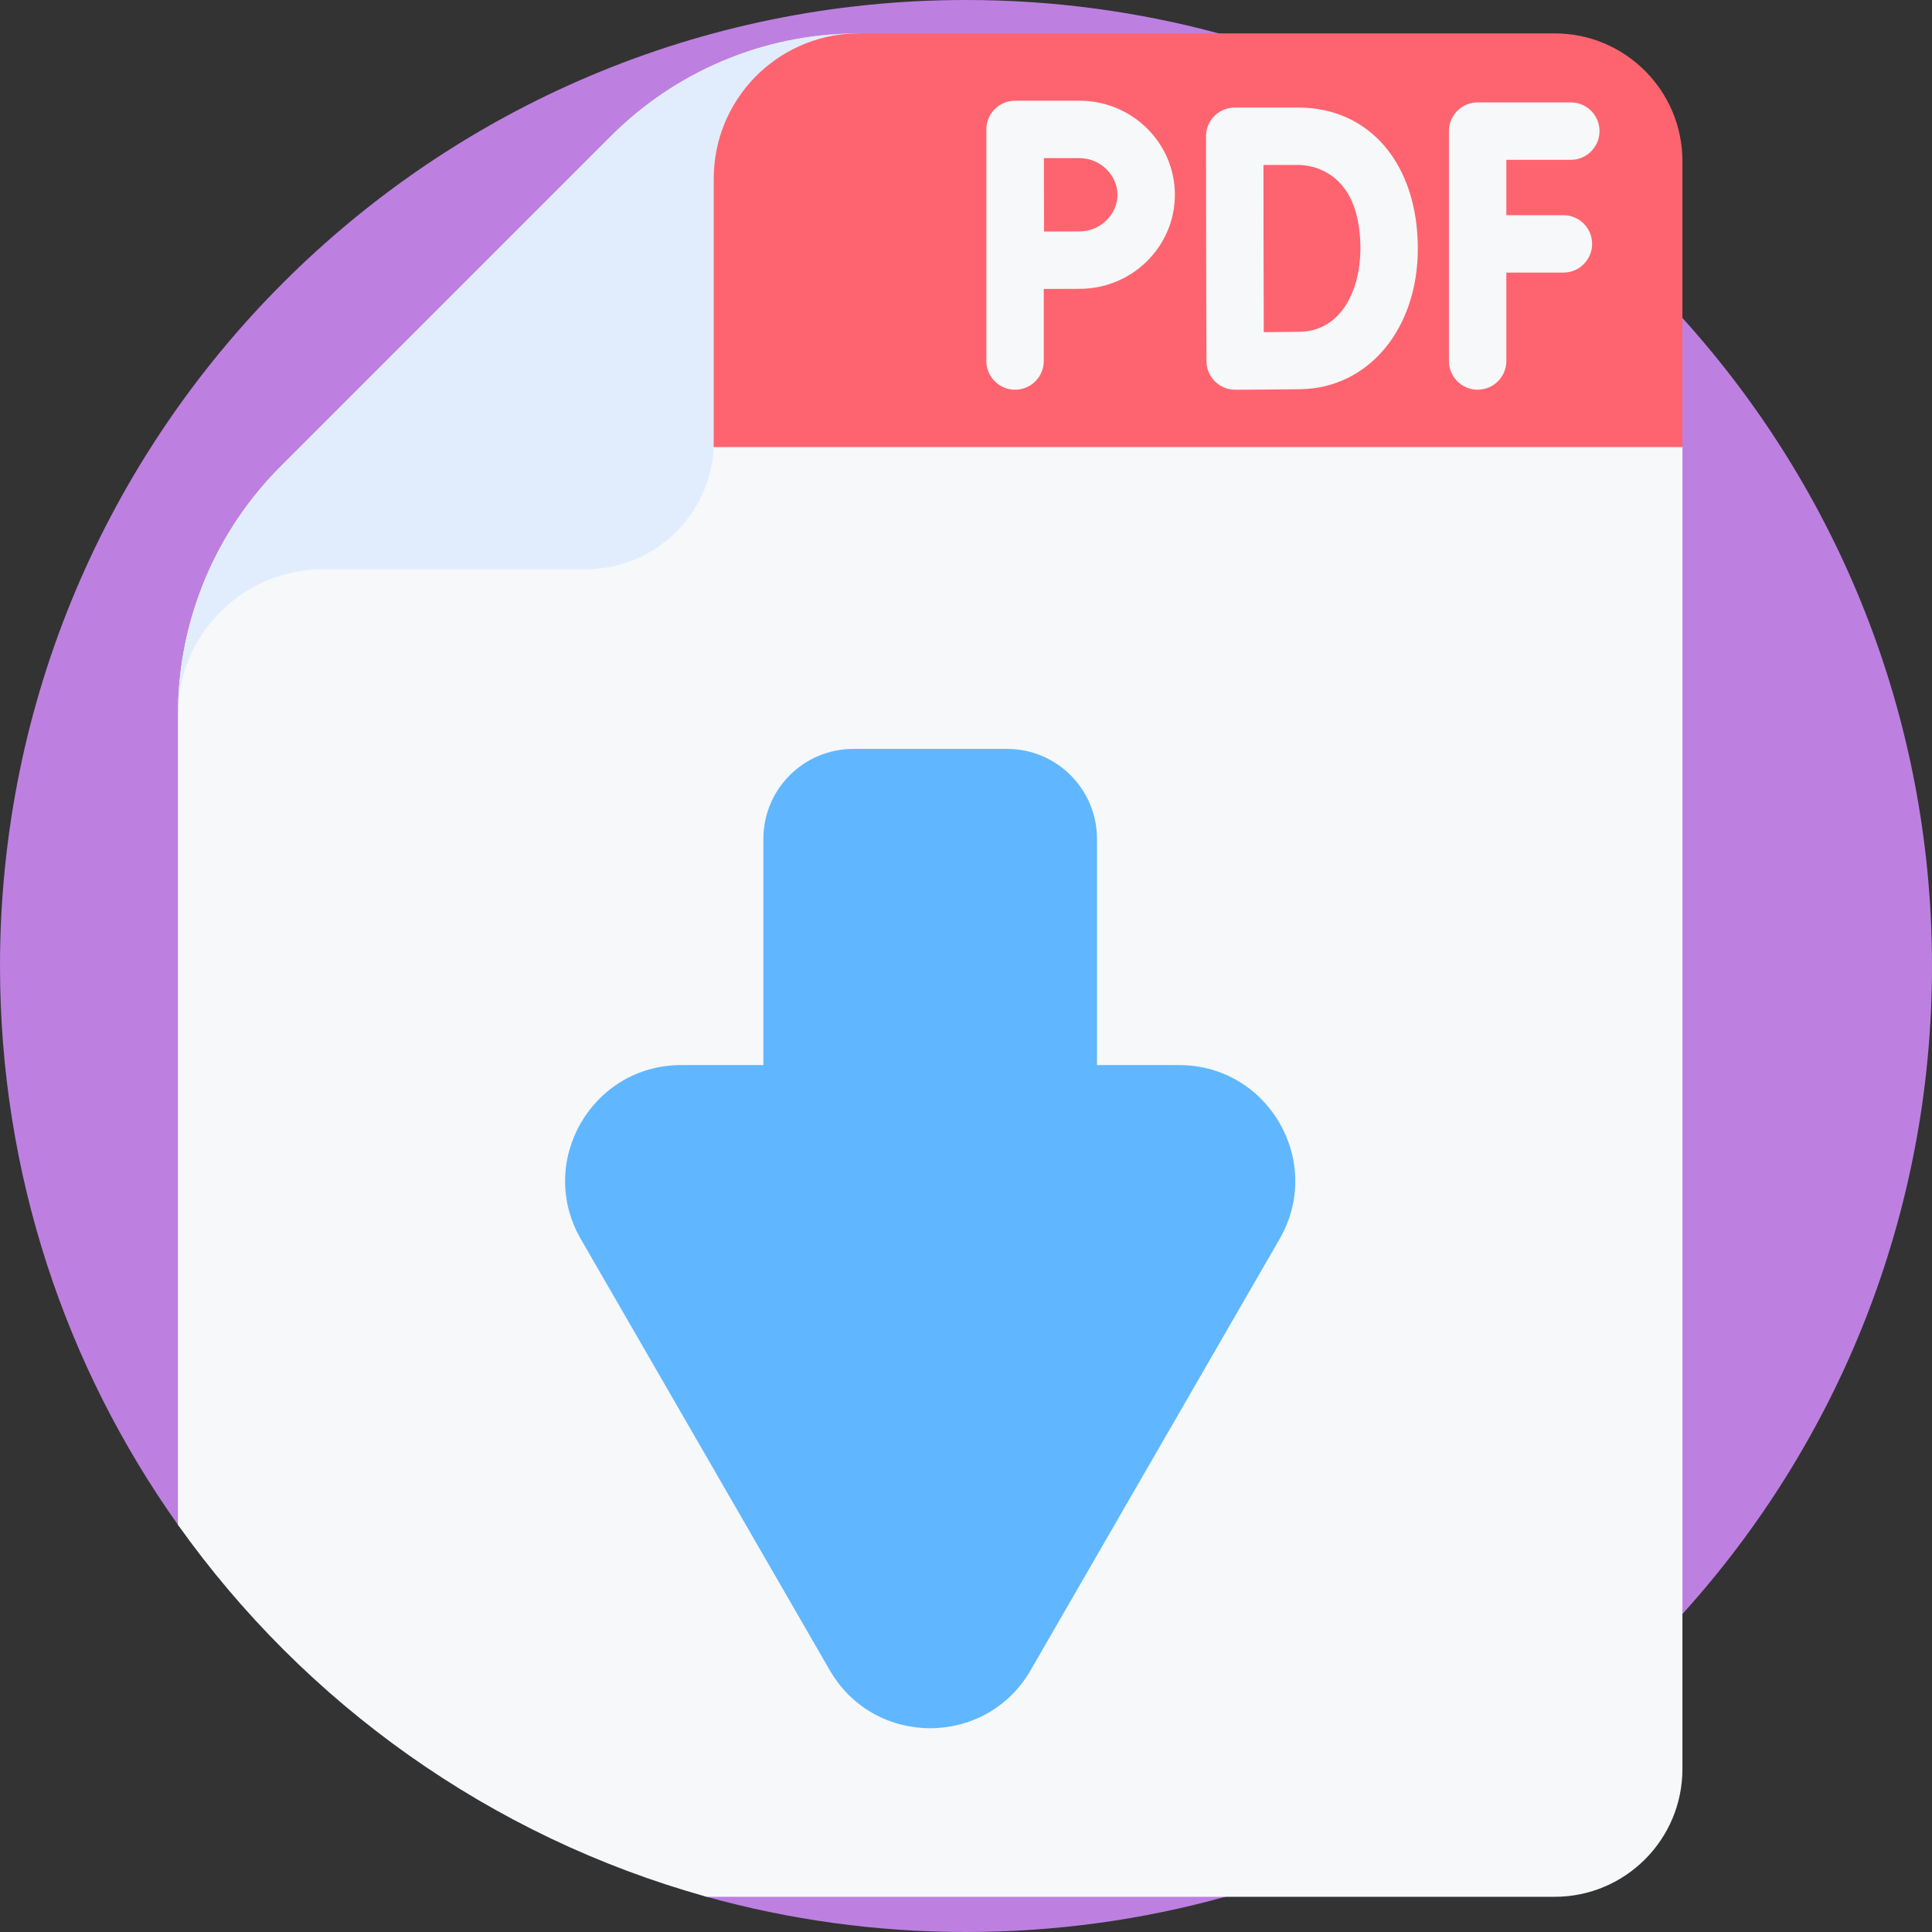 <svg id="Capa_1" enable-background="new 0 0 512 512" height="512" viewBox="0 0 512 512" width="512" xmlns="http://www.w3.org/2000/svg"><rect x="0" y="0" width="512" height="512" fill="#333333" stroke="none"/><g><path d="m512 256c0 66.08-25.04 126.31-66.14 171.73-32.04 35.4-73.84 61.8-121.16 74.94-21.86 6.08-44.9 9.33-68.7 9.33s-46.84-3.25-68.7-9.33c-34.522-9.592-30.053-62.288-57.052-84.335-17.838-14.565-69.729 4.565-83.088-14.245-29.7-41.8-47.16-92.91-47.16-148.09 0-141.38 114.62-256 256-256 23.17 0 45.61 3.08 66.96 8.85 48.03 12.98 90.46 39.59 122.9 75.42 41.1 45.42 66.14 105.65 66.14 171.73z" fill="#bd80e1"/><path d="m445.86 118.477v350.323c0 18.71-15.17 33.87-33.87 33.87h-224.69c-57.33-15.93-106.56-51.3-140.14-98.58v-214.78l.01-1.11c.29-24.24 10.04-47.42 27.2-64.57l87.57-87.58c17.16-17.15 40.33-26.91 64.58-27.19.36-.01.74-.01 1.1-.01l171.574 63.389c18.7 0 46.666 27.528 46.666 46.238z" fill="#f6f8f9"/><path d="m445.859 42.716v75.761h-331.038l51.211-82.426c17.153-17.153 36.242-26.91 60.485-27.195.365-.01.74-.01 1.106-.01h184.367c18.704.001 33.869 15.166 33.869 33.87z" fill="#fe646f"/><path d="m47.171 188.203c.294-10.194 4.534-19.384 11.259-26.099 6.958-6.958 16.584-11.269 27.205-11.269h69.645c18.704 0 33.869-15.164 33.869-33.869v-69.645c0-20.885 16.625-37.876 37.368-38.464-24.243.284-47.421 10.042-64.573 27.195l-87.578 87.578c-17.153 17.153-26.911 40.331-27.195 64.573z" fill="#e1edfd"/><g fill="#f6f8f9"><path d="m414.318 57.024h-15.124v-14.67h17.085c4.202 0 7.608-3.406 7.608-7.608s-3.406-7.608-7.608-7.608h-24.693c-4.202 0-7.608 3.406-7.608 7.608v60.924c0 4.201 3.406 7.608 7.608 7.608s7.608-3.406 7.608-7.608v-23.431h15.124c4.202 0 7.608-3.406 7.608-7.608s-3.406-7.607-7.608-7.607z"/><path d="m344.076 28.505h-16.867c-2.02 0-3.957.803-5.385 2.233-1.426 1.43-2.227 3.368-2.223 5.388 0 .001.043 22.909.043 29.699 0 8.279.077 29.872.077 29.872.007 2.018.816 3.95 2.248 5.372 1.425 1.415 3.352 2.208 5.36 2.208h.029c.51-.002 12.54-.048 17.346-.132 17.982-.314 31.033-15.982 31.033-37.254-.002-22.362-12.724-37.386-31.661-37.386zm.361 59.428c-2.192.038-6.035.069-9.527.091-.023-7.03-.052-17.121-.052-22.198 0-4.247-.017-14.791-.029-22.106h9.246c2.746 0 16.444 1.069 16.444 22.171.001 10.832-4.971 21.848-16.082 22.042z"/><path d="m286.09 26.689h-17.089c-2.022 0-3.96.805-5.388 2.237-1.427 1.432-2.226 3.373-2.22 5.395v61.349c0 4.201 3.406 7.608 7.608 7.608s7.608-3.406 7.608-7.608v-19.092c3.455-.018 7.278-.034 9.482-.034 13.932 0 25.266-11.182 25.266-24.927-.001-13.745-11.335-24.928-25.267-24.928zm0 34.64c-2.188 0-5.964.016-9.404.034-.018-3.558-.045-15.733-.055-19.458h9.459c5.448 0 10.051 4.448 10.051 9.712s-4.603 9.712-10.051 9.712z"/></g><path d="m153.919 328.355 65.977 114.275c11.829 20.488 41.4 20.488 53.229 0l65.977-114.275c11.829-20.488-2.957-46.098-26.615-46.098h-21.775v-59.951c0-13.166-10.673-23.839-23.839-23.839h-40.726c-13.166 0-23.839 10.673-23.839 23.839v59.951h-21.775c-23.657 0-38.443 25.61-26.614 46.098z" fill="#60b7ff"/></g></svg>